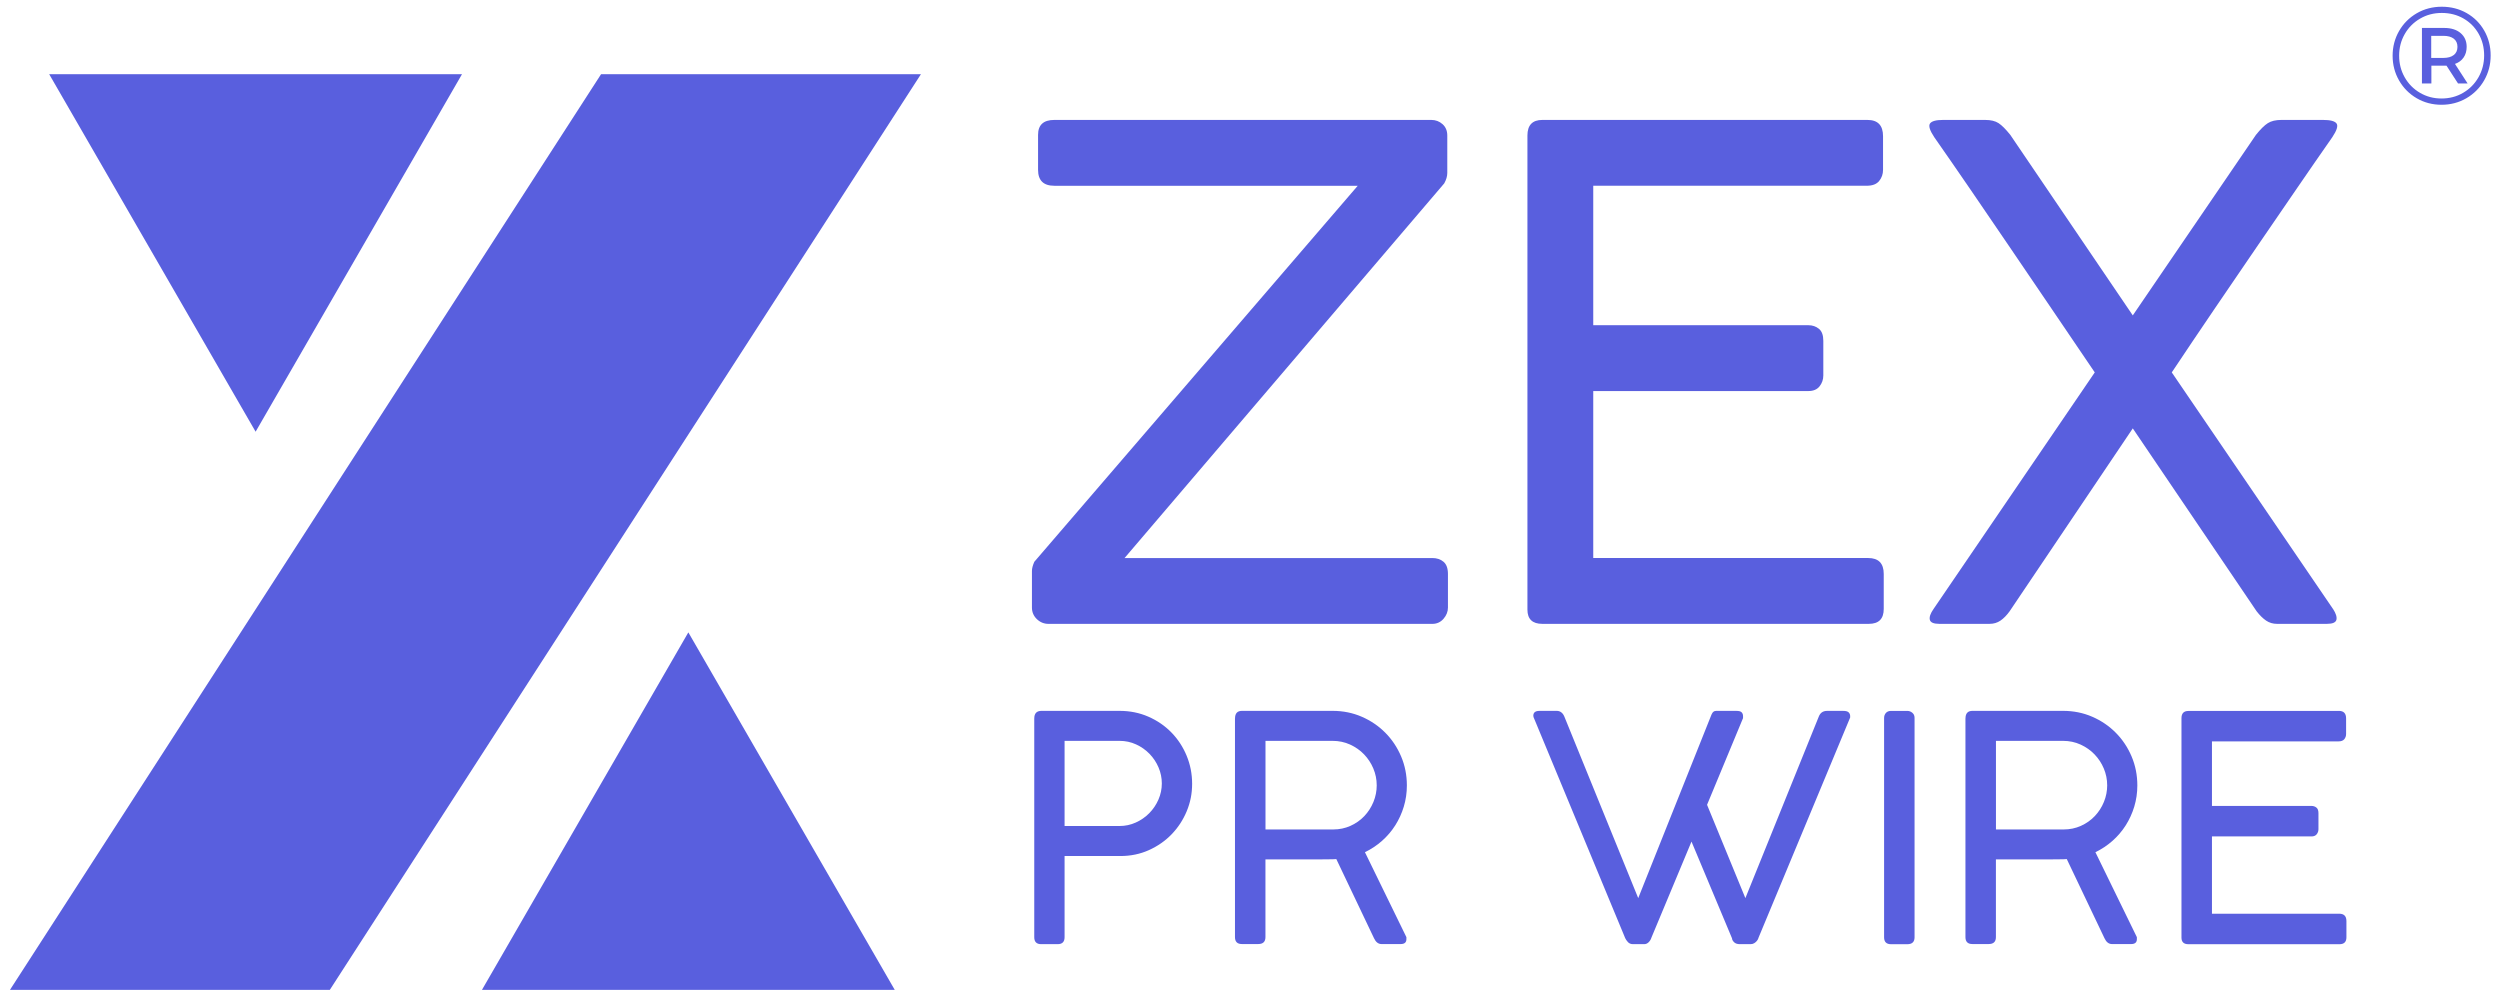 <svg width="1070" height="430" viewBox="0 0 1070 430" fill="none" xmlns="http://www.w3.org/2000/svg">
<path d="M109.4 184.77L197.73 31.77H21.06L109.4 184.77Z" fill="#595FDE"/>
<path d="M294.609 270.66L382.949 423.66H206.279L294.609 270.66Z" fill="#595FDE"/>
<path d="M141.16 423.66H4.27L257.25 31.77H394.15L141.16 423.66Z" fill="#595FDE"/>
<path d="M448.79 267.02C446.85 267.02 445.18 266.34 443.78 264.99C442.38 263.64 441.67 261.99 441.67 260.05V244.36C441.67 243.3 442.01 241.99 442.69 240.44L581.11 79.51H451.26C446.61 79.51 444.29 77.24 444.29 72.68V57.72C444.29 53.46 446.62 51.33 451.26 51.33H612.62C614.46 51.33 616.06 51.94 617.41 53.14C618.76 54.35 619.44 55.97 619.44 58.01V73.99C619.44 75.44 619 76.94 618.13 78.49L481.31 238.84H613.04C614.98 238.84 616.57 239.37 617.83 240.44C619.09 241.51 619.72 243.25 619.72 245.67V260.05C619.72 261.79 619.09 263.39 617.83 264.84C616.57 266.29 614.97 267.02 613.04 267.02H448.77H448.79Z" fill="#595FDE"/>
<path d="M799.26 51.33C803.71 51.33 805.94 53.65 805.94 58.3V72.68C805.94 74.52 805.38 76.12 804.27 77.47C803.16 78.83 801.39 79.5 798.97 79.5H681.91V139.19H773.99C775.73 139.19 777.23 139.7 778.49 140.72C779.75 141.74 780.38 143.46 780.38 145.88V160.69C780.38 162.43 779.85 163.98 778.78 165.34C777.71 166.7 776.12 167.37 773.99 167.37H681.91V238.83H799.56C804.01 238.83 806.24 241.11 806.24 245.66V260.62C806.24 264.88 804.11 267.01 799.85 267.01H660.13C655.87 267.01 653.74 264.98 653.74 260.91V58.01C653.74 53.56 655.87 51.33 660.13 51.33H799.27H799.26Z" fill="#595FDE"/>
<path d="M998.53 260.62C999.79 262.56 1000.27 264.11 999.98 265.27C999.69 266.43 998.33 267.01 995.91 267.01H974.56C972.82 267.01 971.27 266.55 969.91 265.63C968.55 264.71 967.2 263.38 965.84 261.64L912.83 183.35L860.11 261.64C858.85 263.38 857.54 264.71 856.19 265.63C854.83 266.55 853.28 267.01 851.54 267.01H830.04C827.62 267.01 826.26 266.43 825.97 265.27C825.68 264.11 826.21 262.56 827.57 260.62L896.56 159.39C890.46 150.38 884.34 141.36 878.19 132.3C872.04 123.25 866.04 114.41 860.18 105.79C854.32 97.17 848.66 88.87 843.19 80.88C837.72 72.89 832.61 65.51 827.87 58.73C825.93 55.82 825.33 53.86 826.05 52.85C826.77 51.84 828.64 51.33 831.64 51.33H849.65C852.07 51.33 853.98 51.79 855.39 52.71C856.79 53.63 858.46 55.3 860.4 57.72L912.83 134.99L965.55 57.72C967.49 55.3 969.18 53.63 970.63 52.71C972.08 51.79 974.02 51.33 976.44 51.33H994.3C997.4 51.33 999.31 51.84 1000.04 52.85C1000.77 53.86 1000.16 55.83 998.22 58.73C993.48 65.51 988.37 72.89 982.9 80.88C977.43 88.87 971.74 97.17 965.83 105.79C959.92 114.41 953.89 123.24 947.75 132.3C941.6 141.35 935.53 150.38 929.52 159.39L998.51 260.62H998.53Z" fill="#595FDE"/>
<path d="M442.67 307.48C442.67 305.33 443.7 304.25 445.76 304.25H479.17C483.61 304.25 487.72 305.08 491.51 306.74C495.3 308.4 498.58 310.65 501.36 313.5C504.14 316.35 506.31 319.66 507.88 323.45C509.45 327.24 510.23 331.24 510.23 335.45C510.23 339.66 509.46 343.5 507.91 347.22C506.36 350.94 504.21 354.22 501.46 357.07C498.7 359.92 495.45 362.18 491.71 363.86C487.97 365.54 483.9 366.38 479.51 366.38H455.64V401.14C455.64 403.11 454.65 404.1 452.68 404.1H445.62C443.65 404.1 442.66 403.11 442.66 401.14V307.48H442.67ZM497.26 335.31C497.26 332.93 496.79 330.65 495.85 328.45C494.91 326.25 493.62 324.32 491.98 322.63C490.34 320.95 488.43 319.6 486.23 318.6C484.03 317.59 481.68 317.09 479.17 317.09H455.64V353.53H479.17C481.59 353.53 483.9 353.04 486.1 352.05C488.3 351.06 490.22 349.73 491.88 348.05C493.54 346.37 494.85 344.43 495.81 342.23C496.77 340.03 497.26 337.73 497.26 335.31Z" fill="#595FDE"/>
<path d="M528.59 307.48C528.59 305.33 529.58 304.25 531.55 304.25H570.34C574.82 304.25 578.99 305.09 582.85 306.77C586.71 308.45 590.07 310.74 592.93 313.63C595.8 316.52 598.05 319.91 599.69 323.78C601.33 327.66 602.14 331.79 602.14 336.18C602.14 339.32 601.7 342.33 600.83 345.22C599.96 348.11 598.73 350.79 597.17 353.25C595.6 355.72 593.72 357.92 591.52 359.87C589.32 361.82 586.88 363.45 584.19 364.74L601.94 401.11V401.98C601.94 403.37 601.11 404.06 599.45 404.06H591.31C589.92 404.06 588.85 403.23 588.08 401.57L571.94 367.68C571.58 367.72 571.19 367.75 570.76 367.75C570.33 367.75 569.73 367.76 568.94 367.78C568.16 367.8 567.11 367.81 565.81 367.81H541.61V401.09C541.61 403.06 540.58 404.05 538.52 404.05H531.53C529.56 404.05 528.57 403.06 528.57 401.09V307.43L528.59 307.48ZM589.23 336.05C589.23 333.59 588.75 331.21 587.79 328.92C586.83 326.63 585.5 324.62 583.82 322.87C582.14 321.12 580.14 319.72 577.84 318.67C575.53 317.62 573.03 317.09 570.34 317.09H541.63V355.01H570.61C573.25 355.01 575.72 354.5 578.01 353.46C580.3 352.43 582.27 351.04 583.93 349.29C585.59 347.54 586.89 345.53 587.83 343.24C588.77 340.95 589.24 338.56 589.24 336.05H589.23Z" fill="#595FDE"/>
<path d="M732.58 305.74C732.98 304.75 733.61 304.26 734.46 304.26H743.2C744.32 304.26 745.07 304.47 745.45 304.9C745.83 305.33 746.02 305.85 746.02 306.48V307.35L730.62 344.46L747.02 384.4L778.42 306.75C779.05 305.09 780.24 304.26 781.98 304.26H788.91C790.03 304.26 790.8 304.47 791.23 304.9C791.65 305.33 791.87 305.85 791.87 306.48V307.09L752.67 401.28C752.67 401.28 752.61 401.49 752.5 401.78C752.39 402.07 752.2 402.39 751.93 402.72C751.66 403.06 751.3 403.37 750.85 403.66C750.4 403.95 749.86 404.1 749.24 404.1H744.67C743.55 404.1 742.71 403.81 742.15 403.23C741.59 402.65 741.31 402.11 741.31 401.62L723.96 360.2L706.82 401.28C706.59 402.04 706.2 402.7 705.64 403.26C705.08 403.82 704.44 404.1 703.72 404.1H698.95C698.01 404.1 697.27 403.8 696.73 403.19C696.19 402.58 695.81 402.04 695.59 401.54L656.53 307.35C656.49 307.26 656.43 307.13 656.36 306.95C656.29 306.77 656.26 306.57 656.26 306.34C656.26 304.95 657.13 304.26 658.88 304.26H666.41C667.08 304.26 667.71 304.48 668.29 304.93C668.87 305.38 669.34 306.1 669.7 307.08L701.16 384.4L732.56 305.74H732.58Z" fill="#595FDE"/>
<path d="M806.401 307.22C806.401 306.41 806.661 305.72 807.171 305.14C807.681 304.56 808.411 304.27 809.351 304.27H816.341C817.151 304.27 817.861 304.54 818.491 305.08C819.121 305.62 819.431 306.34 819.431 307.23V401.16C819.431 403.13 818.401 404.12 816.341 404.12H809.351C807.381 404.12 806.391 403.13 806.391 401.16V307.23L806.401 307.22Z" fill="#595FDE"/>
<path d="M841.23 307.48C841.23 305.33 842.22 304.25 844.19 304.25H882.98C887.46 304.25 891.63 305.09 895.49 306.77C899.35 308.45 902.71 310.74 905.57 313.63C908.44 316.52 910.69 319.91 912.33 323.78C913.97 327.66 914.78 331.79 914.78 336.18C914.78 339.32 914.34 342.33 913.47 345.22C912.6 348.11 911.37 350.79 909.81 353.25C908.24 355.72 906.36 357.92 904.16 359.87C901.96 361.82 899.52 363.45 896.83 364.74L914.58 401.11V401.98C914.58 403.37 913.75 404.06 912.09 404.06H903.95C902.56 404.06 901.49 403.23 900.72 401.57L884.58 367.68C884.22 367.72 883.83 367.75 883.4 367.75C882.97 367.75 882.37 367.76 881.58 367.78C880.8 367.8 879.75 367.81 878.45 367.81H854.25V401.09C854.25 403.06 853.22 404.05 851.16 404.05H844.17C842.2 404.05 841.21 403.06 841.21 401.09V307.43L841.23 307.48ZM901.87 336.05C901.87 333.59 901.39 331.21 900.43 328.92C899.47 326.63 898.14 324.62 896.46 322.87C894.78 321.12 892.78 319.72 890.48 318.67C888.17 317.62 885.67 317.09 882.98 317.09H854.27V355.01H883.25C885.89 355.01 888.36 354.5 890.65 353.46C892.94 352.43 894.91 351.04 896.57 349.29C898.23 347.54 899.53 345.53 900.47 343.24C901.41 340.95 901.88 338.56 901.88 336.05H901.87Z" fill="#595FDE"/>
<path d="M1001.04 304.26C1003.1 304.26 1004.13 305.34 1004.13 307.49V314.15C1004.13 315 1003.87 315.74 1003.36 316.37C1002.84 317 1002.03 317.31 1000.91 317.31H946.72V344.94H989.34C990.15 344.94 990.84 345.18 991.43 345.65C992.02 346.12 992.3 346.92 992.3 348.04V354.9C992.3 355.71 992.05 356.42 991.56 357.05C991.06 357.68 990.33 357.99 989.34 357.99H946.72V391.07H1001.18C1003.24 391.07 1004.27 392.12 1004.27 394.23V401.16C1004.27 403.13 1003.28 404.12 1001.31 404.12H936.63C934.66 404.12 933.67 403.18 933.67 401.3V307.38C933.67 305.32 934.66 304.29 936.63 304.29H1001.04V304.26Z" fill="#595FDE"/>
<path d="M1055.75 5.61C1058.94 7.43 1061.45 9.94 1063.27 13.13C1065.09 16.32 1066 19.86 1066 23.74C1066 27.62 1065.07 31.18 1063.21 34.41C1061.35 37.64 1058.81 40.19 1055.6 42.05C1052.39 43.91 1048.84 44.84 1044.96 44.84C1041.08 44.84 1037.54 43.91 1034.35 42.05C1031.16 40.19 1028.64 37.65 1026.8 34.44C1024.96 31.23 1024.04 27.7 1024.04 23.86C1024.04 20.02 1024.96 16.49 1026.8 13.28C1028.64 10.07 1031.17 7.54 1034.38 5.67C1037.59 3.81 1041.16 2.88 1045.08 2.88C1049 2.88 1052.56 3.79 1055.75 5.61ZM1054.23 39.72C1057 38.1 1059.19 35.88 1060.8 33.06C1062.4 30.25 1063.21 27.14 1063.21 23.73C1063.21 20.32 1062.43 17.23 1060.86 14.46C1059.29 11.69 1057.14 9.51 1054.38 7.92C1051.63 6.34 1048.53 5.54 1045.08 5.54C1041.63 5.54 1038.57 6.35 1035.78 7.98C1032.99 9.61 1030.8 11.81 1029.21 14.61C1027.62 17.4 1026.83 20.48 1026.83 23.85C1026.83 27.22 1027.62 30.3 1029.21 33.09C1030.79 35.88 1032.97 38.09 1035.75 39.72C1038.52 41.35 1041.59 42.16 1044.96 42.16C1048.33 42.16 1051.46 41.35 1054.23 39.72ZM1054.41 24.62C1053.54 25.89 1052.31 26.8 1050.73 27.35L1056.14 35.73H1052.04L1047.11 28.12H1040.63V35.73H1036.59V11.96H1046.1C1049.07 11.96 1051.42 12.69 1053.14 14.16C1054.86 15.63 1055.73 17.59 1055.73 20.04C1055.73 21.82 1055.29 23.35 1054.42 24.62H1054.41ZM1050.22 23.55C1051.27 22.72 1051.79 21.55 1051.79 20.04C1051.79 18.53 1051.26 17.38 1050.22 16.56C1049.17 15.75 1047.69 15.34 1045.79 15.34H1040.56V24.79H1045.79C1047.69 24.79 1049.17 24.37 1050.22 23.54V23.55Z" fill="#595FDE"/>
</svg>
